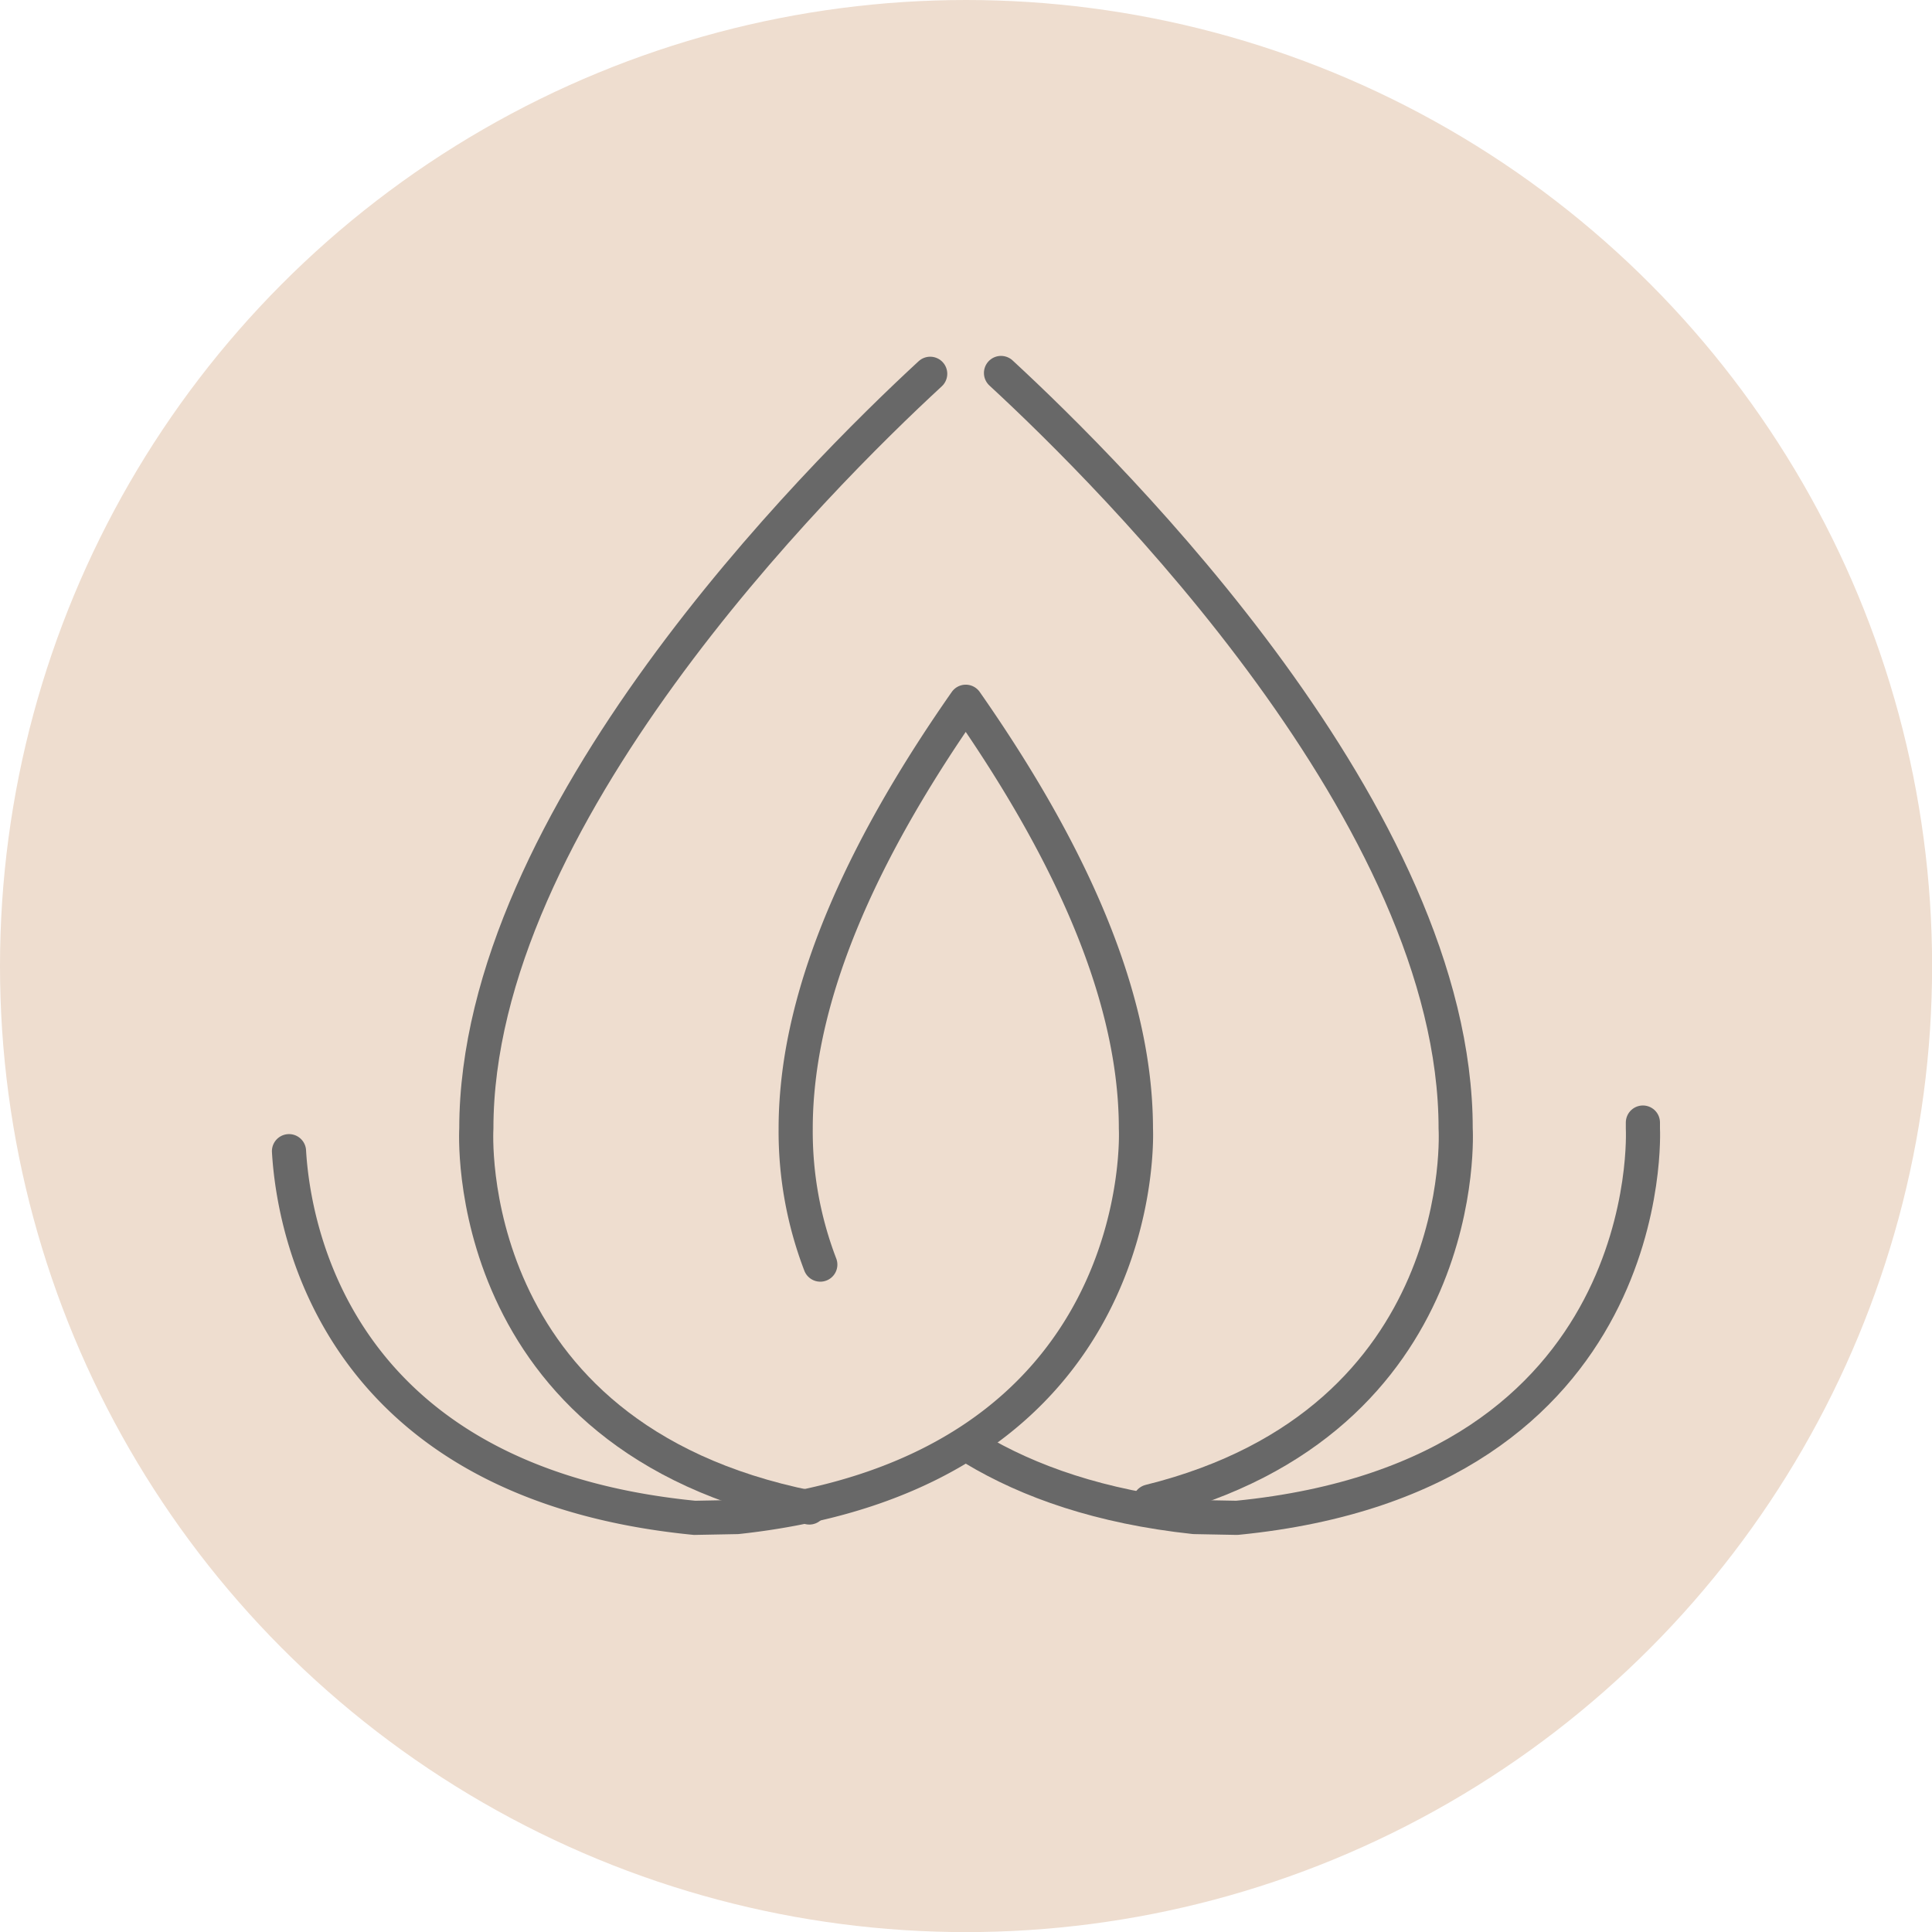 <?xml version="1.0" encoding="UTF-8"?> <svg xmlns="http://www.w3.org/2000/svg" viewBox="0 0 192.33 192.33"> <defs> <style>.cls-1{fill:#eeddcf;}.cls-2{fill:none;stroke:#686868;stroke-linecap:round;stroke-linejoin:round;stroke-width:3.4px;}</style> </defs> <g id="Слой_2" data-name="Слой 2"> <g id="BG"> <circle class="cls-1" cx="96.17" cy="96.17" r="96.17"></circle> </g> <g id="Object"> <path class="cls-2" d="M163.55,111.75v.59s1.84,34.6-40.42,38.76l-4.24-.08c-9.33-1-16.47-3.52-21.94-6.81"></path> <path class="cls-2" d="M28.77,114.6c.45,7.74,4.68,33,40.38,36.5l4.24-.08c41.5-4.49,39.69-38.68,39.69-38.68,0-14.4-7.85-29.46-16.94-42.48-9.09,13-16.93,28.08-16.93,42.48a37,37,0,0,0,2.45,13.55"></path> <path class="cls-2" d="M114.46,149.47c32.25-8,30.45-37.13,30.45-37.13,0-30.94-34.11-64.92-45.26-75.21"></path> <path class="cls-2" d="M92.6,37.21C81.35,47.59,47.42,81.48,47.42,112.34c0,0-1.9,30.69,33.15,37.73"></path> </g> </g> </svg> 
